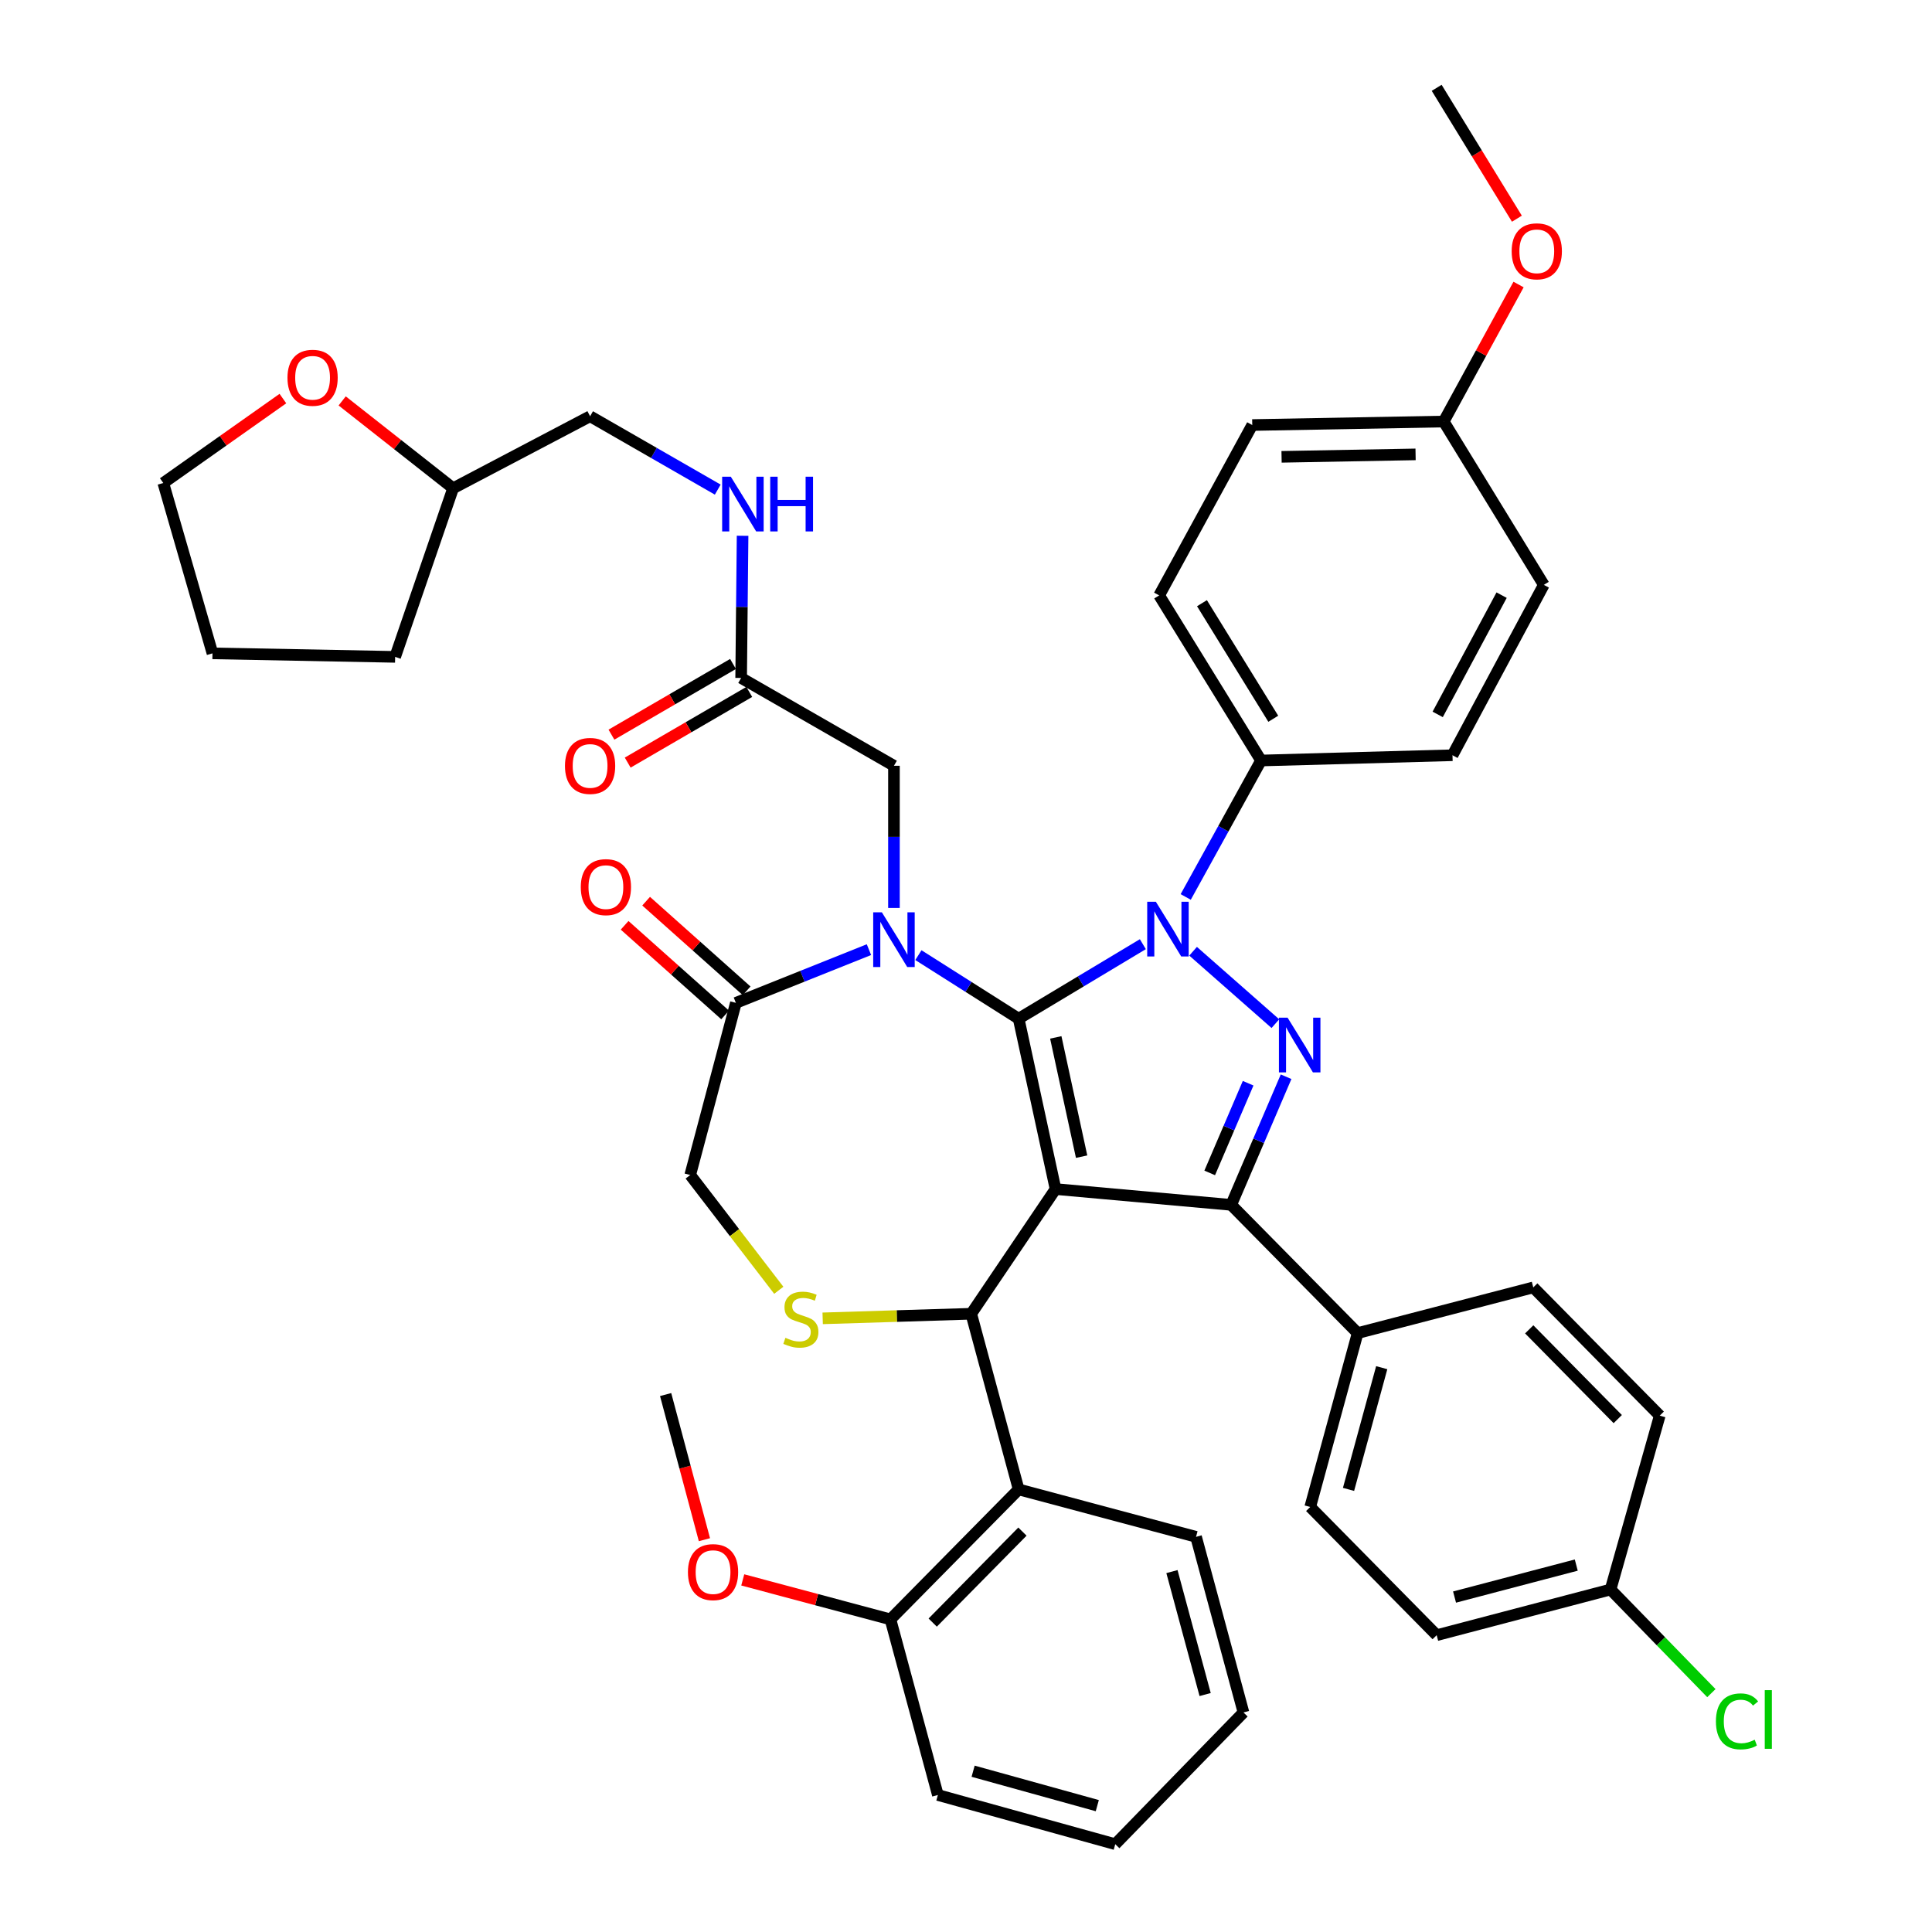 <?xml version='1.0' encoding='iso-8859-1'?>
<svg version='1.1' baseProfile='full'
              xmlns='http://www.w3.org/2000/svg'
                      xmlns:rdkit='http://www.rdkit.org/xml'
                      xmlns:xlink='http://www.w3.org/1999/xlink'
                  xml:space='preserve'
width='1000px' height='1000px' viewBox='0 0 1000 1000'>
<!-- END OF HEADER -->
<rect style='opacity:1.0;fill:#FFFFFF;stroke:none' width='1000' height='1000' x='0' y='0'> </rect>
<path class='bond-0' d='M 383.614,350.905 L 383.987,314.11' style='fill:none;fill-rule:evenodd;stroke:#000000;stroke-width:6px;stroke-linecap:butt;stroke-linejoin:miter;stroke-opacity:1' />
<path class='bond-0' d='M 383.987,314.11 L 384.359,277.316' style='fill:none;fill-rule:evenodd;stroke:#0000FF;stroke-width:6px;stroke-linecap:butt;stroke-linejoin:miter;stroke-opacity:1' />
<path class='bond-1' d='M 379.408,343.671 L 347.948,361.963' style='fill:none;fill-rule:evenodd;stroke:#000000;stroke-width:6px;stroke-linecap:butt;stroke-linejoin:miter;stroke-opacity:1' />
<path class='bond-1' d='M 347.948,361.963 L 316.487,380.254' style='fill:none;fill-rule:evenodd;stroke:#FF0000;stroke-width:6px;stroke-linecap:butt;stroke-linejoin:miter;stroke-opacity:1' />
<path class='bond-1' d='M 387.82,358.139 L 356.359,376.431' style='fill:none;fill-rule:evenodd;stroke:#000000;stroke-width:6px;stroke-linecap:butt;stroke-linejoin:miter;stroke-opacity:1' />
<path class='bond-1' d='M 356.359,376.431 L 324.898,394.722' style='fill:none;fill-rule:evenodd;stroke:#FF0000;stroke-width:6px;stroke-linecap:butt;stroke-linejoin:miter;stroke-opacity:1' />
<path class='bond-2' d='M 383.614,350.905 L 462.708,396.361' style='fill:none;fill-rule:evenodd;stroke:#000000;stroke-width:6px;stroke-linecap:butt;stroke-linejoin:miter;stroke-opacity:1' />
<path class='bond-3' d='M 177.109,207.51 L 205.819,230.117' style='fill:none;fill-rule:evenodd;stroke:#FF0000;stroke-width:6px;stroke-linecap:butt;stroke-linejoin:miter;stroke-opacity:1' />
<path class='bond-3' d='M 205.819,230.117 L 234.529,252.724' style='fill:none;fill-rule:evenodd;stroke:#000000;stroke-width:6px;stroke-linecap:butt;stroke-linejoin:miter;stroke-opacity:1' />
<path class='bond-4' d='M 146.43,206.297 L 115.476,228.149' style='fill:none;fill-rule:evenodd;stroke:#FF0000;stroke-width:6px;stroke-linecap:butt;stroke-linejoin:miter;stroke-opacity:1' />
<path class='bond-4' d='M 115.476,228.149 L 84.523,250' style='fill:none;fill-rule:evenodd;stroke:#000000;stroke-width:6px;stroke-linecap:butt;stroke-linejoin:miter;stroke-opacity:1' />
<path class='bond-5' d='M 371.505,253.423 L 338.468,234.436' style='fill:none;fill-rule:evenodd;stroke:#0000FF;stroke-width:6px;stroke-linecap:butt;stroke-linejoin:miter;stroke-opacity:1' />
<path class='bond-5' d='M 338.468,234.436 L 305.432,215.45' style='fill:none;fill-rule:evenodd;stroke:#000000;stroke-width:6px;stroke-linecap:butt;stroke-linejoin:miter;stroke-opacity:1' />
<path class='bond-6' d='M 234.529,252.724 L 305.432,215.45' style='fill:none;fill-rule:evenodd;stroke:#000000;stroke-width:6px;stroke-linecap:butt;stroke-linejoin:miter;stroke-opacity:1' />
<path class='bond-7' d='M 234.529,252.724 L 204.526,339.999' style='fill:none;fill-rule:evenodd;stroke:#000000;stroke-width:6px;stroke-linecap:butt;stroke-linejoin:miter;stroke-opacity:1' />
<path class='bond-8' d='M 613.725,464.26 L 633.218,428.948' style='fill:none;fill-rule:evenodd;stroke:#0000FF;stroke-width:6px;stroke-linecap:butt;stroke-linejoin:miter;stroke-opacity:1' />
<path class='bond-8' d='M 633.218,428.948 L 652.712,393.637' style='fill:none;fill-rule:evenodd;stroke:#000000;stroke-width:6px;stroke-linecap:butt;stroke-linejoin:miter;stroke-opacity:1' />
<path class='bond-9' d='M 591.539,488.706 L 559.395,507.988' style='fill:none;fill-rule:evenodd;stroke:#0000FF;stroke-width:6px;stroke-linecap:butt;stroke-linejoin:miter;stroke-opacity:1' />
<path class='bond-9' d='M 559.395,507.988 L 527.251,527.27' style='fill:none;fill-rule:evenodd;stroke:#000000;stroke-width:6px;stroke-linecap:butt;stroke-linejoin:miter;stroke-opacity:1' />
<path class='bond-10' d='M 617.543,492.361 L 660.134,529.841' style='fill:none;fill-rule:evenodd;stroke:#0000FF;stroke-width:6px;stroke-linecap:butt;stroke-linejoin:miter;stroke-opacity:1' />
<path class='bond-11' d='M 637.259,623.638 L 702.714,690.004' style='fill:none;fill-rule:evenodd;stroke:#000000;stroke-width:6px;stroke-linecap:butt;stroke-linejoin:miter;stroke-opacity:1' />
<path class='bond-12' d='M 637.259,623.638 L 546.348,615.456' style='fill:none;fill-rule:evenodd;stroke:#000000;stroke-width:6px;stroke-linecap:butt;stroke-linejoin:miter;stroke-opacity:1' />
<path class='bond-13' d='M 637.259,623.638 L 651.469,590.479' style='fill:none;fill-rule:evenodd;stroke:#000000;stroke-width:6px;stroke-linecap:butt;stroke-linejoin:miter;stroke-opacity:1' />
<path class='bond-13' d='M 651.469,590.479 L 665.679,557.319' style='fill:none;fill-rule:evenodd;stroke:#0000FF;stroke-width:6px;stroke-linecap:butt;stroke-linejoin:miter;stroke-opacity:1' />
<path class='bond-13' d='M 626.14,607.098 L 636.086,583.887' style='fill:none;fill-rule:evenodd;stroke:#000000;stroke-width:6px;stroke-linecap:butt;stroke-linejoin:miter;stroke-opacity:1' />
<path class='bond-13' d='M 636.086,583.887 L 646.033,560.675' style='fill:none;fill-rule:evenodd;stroke:#0000FF;stroke-width:6px;stroke-linecap:butt;stroke-linejoin:miter;stroke-opacity:1' />
<path class='bond-14' d='M 546.348,615.456 L 527.251,527.27' style='fill:none;fill-rule:evenodd;stroke:#000000;stroke-width:6px;stroke-linecap:butt;stroke-linejoin:miter;stroke-opacity:1' />
<path class='bond-14' d='M 559.84,598.686 L 546.472,536.956' style='fill:none;fill-rule:evenodd;stroke:#000000;stroke-width:6px;stroke-linecap:butt;stroke-linejoin:miter;stroke-opacity:1' />
<path class='bond-15' d='M 546.348,615.456 L 502.706,680' style='fill:none;fill-rule:evenodd;stroke:#000000;stroke-width:6px;stroke-linecap:butt;stroke-linejoin:miter;stroke-opacity:1' />
<path class='bond-16' d='M 527.251,527.27 L 501.305,510.824' style='fill:none;fill-rule:evenodd;stroke:#000000;stroke-width:6px;stroke-linecap:butt;stroke-linejoin:miter;stroke-opacity:1' />
<path class='bond-16' d='M 501.305,510.824 L 475.359,494.379' style='fill:none;fill-rule:evenodd;stroke:#0000FF;stroke-width:6px;stroke-linecap:butt;stroke-linejoin:miter;stroke-opacity:1' />
<path class='bond-17' d='M 449.765,491.538 L 415.328,505.313' style='fill:none;fill-rule:evenodd;stroke:#0000FF;stroke-width:6px;stroke-linecap:butt;stroke-linejoin:miter;stroke-opacity:1' />
<path class='bond-17' d='M 415.328,505.313 L 380.89,519.088' style='fill:none;fill-rule:evenodd;stroke:#000000;stroke-width:6px;stroke-linecap:butt;stroke-linejoin:miter;stroke-opacity:1' />
<path class='bond-18' d='M 462.708,469.951 L 462.708,433.156' style='fill:none;fill-rule:evenodd;stroke:#0000FF;stroke-width:6px;stroke-linecap:butt;stroke-linejoin:miter;stroke-opacity:1' />
<path class='bond-18' d='M 462.708,433.156 L 462.708,396.361' style='fill:none;fill-rule:evenodd;stroke:#000000;stroke-width:6px;stroke-linecap:butt;stroke-linejoin:miter;stroke-opacity:1' />
<path class='bond-19' d='M 380.89,519.088 L 357.256,608.186' style='fill:none;fill-rule:evenodd;stroke:#000000;stroke-width:6px;stroke-linecap:butt;stroke-linejoin:miter;stroke-opacity:1' />
<path class='bond-20' d='M 386.459,512.843 L 360.448,489.646' style='fill:none;fill-rule:evenodd;stroke:#000000;stroke-width:6px;stroke-linecap:butt;stroke-linejoin:miter;stroke-opacity:1' />
<path class='bond-20' d='M 360.448,489.646 L 334.436,466.449' style='fill:none;fill-rule:evenodd;stroke:#FF0000;stroke-width:6px;stroke-linecap:butt;stroke-linejoin:miter;stroke-opacity:1' />
<path class='bond-20' d='M 375.321,525.333 L 349.309,502.136' style='fill:none;fill-rule:evenodd;stroke:#000000;stroke-width:6px;stroke-linecap:butt;stroke-linejoin:miter;stroke-opacity:1' />
<path class='bond-20' d='M 349.309,502.136 L 323.298,478.939' style='fill:none;fill-rule:evenodd;stroke:#FF0000;stroke-width:6px;stroke-linecap:butt;stroke-linejoin:miter;stroke-opacity:1' />
<path class='bond-21' d='M 357.256,608.186 L 380.177,638.017' style='fill:none;fill-rule:evenodd;stroke:#000000;stroke-width:6px;stroke-linecap:butt;stroke-linejoin:miter;stroke-opacity:1' />
<path class='bond-21' d='M 380.177,638.017 L 403.098,667.848' style='fill:none;fill-rule:evenodd;stroke:#CCCC00;stroke-width:6px;stroke-linecap:butt;stroke-linejoin:miter;stroke-opacity:1' />
<path class='bond-22' d='M 425.814,682.375 L 464.26,681.187' style='fill:none;fill-rule:evenodd;stroke:#CCCC00;stroke-width:6px;stroke-linecap:butt;stroke-linejoin:miter;stroke-opacity:1' />
<path class='bond-22' d='M 464.26,681.187 L 502.706,680' style='fill:none;fill-rule:evenodd;stroke:#000000;stroke-width:6px;stroke-linecap:butt;stroke-linejoin:miter;stroke-opacity:1' />
<path class='bond-23' d='M 502.706,680 L 527.251,770.911' style='fill:none;fill-rule:evenodd;stroke:#000000;stroke-width:6px;stroke-linecap:butt;stroke-linejoin:miter;stroke-opacity:1' />
<path class='bond-24' d='M 527.251,770.911 L 460.895,838.187' style='fill:none;fill-rule:evenodd;stroke:#000000;stroke-width:6px;stroke-linecap:butt;stroke-linejoin:miter;stroke-opacity:1' />
<path class='bond-24' d='M 529.213,792.754 L 482.764,839.848' style='fill:none;fill-rule:evenodd;stroke:#000000;stroke-width:6px;stroke-linecap:butt;stroke-linejoin:miter;stroke-opacity:1' />
<path class='bond-25' d='M 527.251,770.911 L 619.073,795.456' style='fill:none;fill-rule:evenodd;stroke:#000000;stroke-width:6px;stroke-linecap:butt;stroke-linejoin:miter;stroke-opacity:1' />
<path class='bond-26' d='M 460.895,838.187 L 422.672,827.97' style='fill:none;fill-rule:evenodd;stroke:#000000;stroke-width:6px;stroke-linecap:butt;stroke-linejoin:miter;stroke-opacity:1' />
<path class='bond-26' d='M 422.672,827.97 L 384.449,817.752' style='fill:none;fill-rule:evenodd;stroke:#FF0000;stroke-width:6px;stroke-linecap:butt;stroke-linejoin:miter;stroke-opacity:1' />
<path class='bond-27' d='M 460.895,838.187 L 485.441,929.089' style='fill:none;fill-rule:evenodd;stroke:#000000;stroke-width:6px;stroke-linecap:butt;stroke-linejoin:miter;stroke-opacity:1' />
<path class='bond-28' d='M 364.61,796.946 L 354.569,759.383' style='fill:none;fill-rule:evenodd;stroke:#FF0000;stroke-width:6px;stroke-linecap:butt;stroke-linejoin:miter;stroke-opacity:1' />
<path class='bond-28' d='M 354.569,759.383 L 344.528,721.82' style='fill:none;fill-rule:evenodd;stroke:#000000;stroke-width:6px;stroke-linecap:butt;stroke-linejoin:miter;stroke-opacity:1' />
<path class='bond-29' d='M 652.712,393.637 L 599.986,308.183' style='fill:none;fill-rule:evenodd;stroke:#000000;stroke-width:6px;stroke-linecap:butt;stroke-linejoin:miter;stroke-opacity:1' />
<path class='bond-29' d='M 659.045,372.031 L 622.137,312.213' style='fill:none;fill-rule:evenodd;stroke:#000000;stroke-width:6px;stroke-linecap:butt;stroke-linejoin:miter;stroke-opacity:1' />
<path class='bond-30' d='M 652.712,393.637 L 751.805,390.912' style='fill:none;fill-rule:evenodd;stroke:#000000;stroke-width:6px;stroke-linecap:butt;stroke-linejoin:miter;stroke-opacity:1' />
<path class='bond-31' d='M 747.258,218.183 L 648.165,219.997' style='fill:none;fill-rule:evenodd;stroke:#000000;stroke-width:6px;stroke-linecap:butt;stroke-linejoin:miter;stroke-opacity:1' />
<path class='bond-31' d='M 732.7,235.188 L 663.335,236.457' style='fill:none;fill-rule:evenodd;stroke:#000000;stroke-width:6px;stroke-linecap:butt;stroke-linejoin:miter;stroke-opacity:1' />
<path class='bond-32' d='M 747.258,218.183 L 766.63,182.726' style='fill:none;fill-rule:evenodd;stroke:#000000;stroke-width:6px;stroke-linecap:butt;stroke-linejoin:miter;stroke-opacity:1' />
<path class='bond-32' d='M 766.63,182.726 L 786.001,147.269' style='fill:none;fill-rule:evenodd;stroke:#FF0000;stroke-width:6px;stroke-linecap:butt;stroke-linejoin:miter;stroke-opacity:1' />
<path class='bond-33' d='M 747.258,218.183 L 799.073,302.726' style='fill:none;fill-rule:evenodd;stroke:#000000;stroke-width:6px;stroke-linecap:butt;stroke-linejoin:miter;stroke-opacity:1' />
<path class='bond-34' d='M 743.623,846.369 L 833.623,822.726' style='fill:none;fill-rule:evenodd;stroke:#000000;stroke-width:6px;stroke-linecap:butt;stroke-linejoin:miter;stroke-opacity:1' />
<path class='bond-34' d='M 752.871,826.636 L 815.87,810.086' style='fill:none;fill-rule:evenodd;stroke:#000000;stroke-width:6px;stroke-linecap:butt;stroke-linejoin:miter;stroke-opacity:1' />
<path class='bond-35' d='M 743.623,846.369 L 678.168,780.003' style='fill:none;fill-rule:evenodd;stroke:#000000;stroke-width:6px;stroke-linecap:butt;stroke-linejoin:miter;stroke-opacity:1' />
<path class='bond-36' d='M 833.623,822.726 L 859.079,732.726' style='fill:none;fill-rule:evenodd;stroke:#000000;stroke-width:6px;stroke-linecap:butt;stroke-linejoin:miter;stroke-opacity:1' />
<path class='bond-37' d='M 833.623,822.726 L 859.716,849.546' style='fill:none;fill-rule:evenodd;stroke:#000000;stroke-width:6px;stroke-linecap:butt;stroke-linejoin:miter;stroke-opacity:1' />
<path class='bond-37' d='M 859.716,849.546 L 885.81,876.366' style='fill:none;fill-rule:evenodd;stroke:#00CC00;stroke-width:6px;stroke-linecap:butt;stroke-linejoin:miter;stroke-opacity:1' />
<path class='bond-38' d='M 859.079,732.726 L 793.615,666.36' style='fill:none;fill-rule:evenodd;stroke:#000000;stroke-width:6px;stroke-linecap:butt;stroke-linejoin:miter;stroke-opacity:1' />
<path class='bond-38' d='M 837.345,734.523 L 791.521,688.068' style='fill:none;fill-rule:evenodd;stroke:#000000;stroke-width:6px;stroke-linecap:butt;stroke-linejoin:miter;stroke-opacity:1' />
<path class='bond-39' d='M 793.615,666.36 L 702.714,690.004' style='fill:none;fill-rule:evenodd;stroke:#000000;stroke-width:6px;stroke-linecap:butt;stroke-linejoin:miter;stroke-opacity:1' />
<path class='bond-40' d='M 702.714,690.004 L 678.168,780.003' style='fill:none;fill-rule:evenodd;stroke:#000000;stroke-width:6px;stroke-linecap:butt;stroke-linejoin:miter;stroke-opacity:1' />
<path class='bond-40' d='M 715.178,707.907 L 697.996,770.907' style='fill:none;fill-rule:evenodd;stroke:#000000;stroke-width:6px;stroke-linecap:butt;stroke-linejoin:miter;stroke-opacity:1' />
<path class='bond-41' d='M 599.986,308.183 L 648.165,219.997' style='fill:none;fill-rule:evenodd;stroke:#000000;stroke-width:6px;stroke-linecap:butt;stroke-linejoin:miter;stroke-opacity:1' />
<path class='bond-42' d='M 751.805,390.912 L 799.073,302.726' style='fill:none;fill-rule:evenodd;stroke:#000000;stroke-width:6px;stroke-linecap:butt;stroke-linejoin:miter;stroke-opacity:1' />
<path class='bond-42' d='M 744.145,369.778 L 777.233,308.047' style='fill:none;fill-rule:evenodd;stroke:#000000;stroke-width:6px;stroke-linecap:butt;stroke-linejoin:miter;stroke-opacity:1' />
<path class='bond-43' d='M 785.142,113.198 L 764.382,79.326' style='fill:none;fill-rule:evenodd;stroke:#FF0000;stroke-width:6px;stroke-linecap:butt;stroke-linejoin:miter;stroke-opacity:1' />
<path class='bond-43' d='M 764.382,79.326 L 743.623,45.455' style='fill:none;fill-rule:evenodd;stroke:#000000;stroke-width:6px;stroke-linecap:butt;stroke-linejoin:miter;stroke-opacity:1' />
<path class='bond-44' d='M 619.073,795.456 L 643.619,886.367' style='fill:none;fill-rule:evenodd;stroke:#000000;stroke-width:6px;stroke-linecap:butt;stroke-linejoin:miter;stroke-opacity:1' />
<path class='bond-44' d='M 606.598,813.455 L 623.78,877.093' style='fill:none;fill-rule:evenodd;stroke:#000000;stroke-width:6px;stroke-linecap:butt;stroke-linejoin:miter;stroke-opacity:1' />
<path class='bond-45' d='M 485.441,929.089 L 577.253,954.545' style='fill:none;fill-rule:evenodd;stroke:#000000;stroke-width:6px;stroke-linecap:butt;stroke-linejoin:miter;stroke-opacity:1' />
<path class='bond-45' d='M 503.684,916.78 L 567.953,934.6' style='fill:none;fill-rule:evenodd;stroke:#000000;stroke-width:6px;stroke-linecap:butt;stroke-linejoin:miter;stroke-opacity:1' />
<path class='bond-46' d='M 643.619,886.367 L 577.253,954.545' style='fill:none;fill-rule:evenodd;stroke:#000000;stroke-width:6px;stroke-linecap:butt;stroke-linejoin:miter;stroke-opacity:1' />
<path class='bond-47' d='M 84.523,250 L 109.98,338.177' style='fill:none;fill-rule:evenodd;stroke:#000000;stroke-width:6px;stroke-linecap:butt;stroke-linejoin:miter;stroke-opacity:1' />
<path class='bond-48' d='M 204.526,339.999 L 109.98,338.177' style='fill:none;fill-rule:evenodd;stroke:#000000;stroke-width:6px;stroke-linecap:butt;stroke-linejoin:miter;stroke-opacity:1' />
<path  class='atom-1' d='M 148.795 195.531
Q 148.795 188.731, 152.155 184.931
Q 155.515 181.131, 161.795 181.131
Q 168.075 181.131, 171.435 184.931
Q 174.795 188.731, 174.795 195.531
Q 174.795 202.411, 171.395 206.331
Q 167.995 210.211, 161.795 210.211
Q 155.555 210.211, 152.155 206.331
Q 148.795 202.451, 148.795 195.531
M 161.795 207.011
Q 166.115 207.011, 168.435 204.131
Q 170.795 201.211, 170.795 195.531
Q 170.795 189.971, 168.435 187.171
Q 166.115 184.331, 161.795 184.331
Q 157.475 184.331, 155.115 187.131
Q 152.795 189.931, 152.795 195.531
Q 152.795 201.251, 155.115 204.131
Q 157.475 207.011, 161.795 207.011
' fill='#FF0000'/>
<path  class='atom-2' d='M 378.265 246.746
L 387.545 261.746
Q 388.465 263.226, 389.945 265.906
Q 391.425 268.586, 391.505 268.746
L 391.505 246.746
L 395.265 246.746
L 395.265 275.066
L 391.385 275.066
L 381.425 258.666
Q 380.265 256.746, 379.025 254.546
Q 377.825 252.346, 377.465 251.666
L 377.465 275.066
L 373.785 275.066
L 373.785 246.746
L 378.265 246.746
' fill='#0000FF'/>
<path  class='atom-2' d='M 398.665 246.746
L 402.505 246.746
L 402.505 258.786
L 416.985 258.786
L 416.985 246.746
L 420.825 246.746
L 420.825 275.066
L 416.985 275.066
L 416.985 261.986
L 402.505 261.986
L 402.505 275.066
L 398.665 275.066
L 398.665 246.746
' fill='#0000FF'/>
<path  class='atom-3' d='M 292.432 396.441
Q 292.432 389.641, 295.792 385.841
Q 299.152 382.041, 305.432 382.041
Q 311.712 382.041, 315.072 385.841
Q 318.432 389.641, 318.432 396.441
Q 318.432 403.321, 315.032 407.241
Q 311.632 411.121, 305.432 411.121
Q 299.192 411.121, 295.792 407.241
Q 292.432 403.361, 292.432 396.441
M 305.432 407.921
Q 309.752 407.921, 312.072 405.041
Q 314.432 402.121, 314.432 396.441
Q 314.432 390.881, 312.072 388.081
Q 309.752 385.241, 305.432 385.241
Q 301.112 385.241, 298.752 388.041
Q 296.432 390.841, 296.432 396.441
Q 296.432 402.161, 298.752 405.041
Q 301.112 407.921, 305.432 407.921
' fill='#FF0000'/>
<path  class='atom-5' d='M 598.272 466.752
L 607.552 481.752
Q 608.472 483.232, 609.952 485.912
Q 611.432 488.592, 611.512 488.752
L 611.512 466.752
L 615.272 466.752
L 615.272 495.072
L 611.392 495.072
L 601.432 478.672
Q 600.272 476.752, 599.032 474.552
Q 597.832 472.352, 597.472 471.672
L 597.472 495.072
L 593.792 495.072
L 593.792 466.752
L 598.272 466.752
' fill='#0000FF'/>
<path  class='atom-7' d='M 666.451 526.749
L 675.731 541.749
Q 676.651 543.229, 678.131 545.909
Q 679.611 548.589, 679.691 548.749
L 679.691 526.749
L 683.451 526.749
L 683.451 555.069
L 679.571 555.069
L 669.611 538.669
Q 668.451 536.749, 667.211 534.549
Q 666.011 532.349, 665.651 531.669
L 665.651 555.069
L 661.971 555.069
L 661.971 526.749
L 666.451 526.749
' fill='#0000FF'/>
<path  class='atom-10' d='M 456.448 472.201
L 465.728 487.201
Q 466.648 488.681, 468.128 491.361
Q 469.608 494.041, 469.688 494.201
L 469.688 472.201
L 473.448 472.201
L 473.448 500.521
L 469.568 500.521
L 459.608 484.121
Q 458.448 482.201, 457.208 480.001
Q 456.008 477.801, 455.648 477.121
L 455.648 500.521
L 451.968 500.521
L 451.968 472.201
L 456.448 472.201
' fill='#0000FF'/>
<path  class='atom-13' d='M 406.528 692.444
Q 406.848 692.564, 408.168 693.124
Q 409.488 693.684, 410.928 694.044
Q 412.408 694.364, 413.848 694.364
Q 416.528 694.364, 418.088 693.084
Q 419.648 691.764, 419.648 689.484
Q 419.648 687.924, 418.848 686.964
Q 418.088 686.004, 416.888 685.484
Q 415.688 684.964, 413.688 684.364
Q 411.168 683.604, 409.648 682.884
Q 408.168 682.164, 407.088 680.644
Q 406.048 679.124, 406.048 676.564
Q 406.048 673.004, 408.448 670.804
Q 410.888 668.604, 415.688 668.604
Q 418.968 668.604, 422.688 670.164
L 421.768 673.244
Q 418.368 671.844, 415.808 671.844
Q 413.048 671.844, 411.528 673.004
Q 410.008 674.124, 410.048 676.084
Q 410.048 677.604, 410.808 678.524
Q 411.608 679.444, 412.728 679.964
Q 413.888 680.484, 415.808 681.084
Q 418.368 681.884, 419.888 682.684
Q 421.408 683.484, 422.488 685.124
Q 423.608 686.724, 423.608 689.484
Q 423.608 693.404, 420.968 695.524
Q 418.368 697.604, 414.008 697.604
Q 411.488 697.604, 409.568 697.044
Q 407.688 696.524, 405.448 695.604
L 406.528 692.444
' fill='#CCCC00'/>
<path  class='atom-15' d='M 300.613 459.171
Q 300.613 452.371, 303.973 448.571
Q 307.333 444.771, 313.613 444.771
Q 319.893 444.771, 323.253 448.571
Q 326.613 452.371, 326.613 459.171
Q 326.613 466.051, 323.213 469.971
Q 319.813 473.851, 313.613 473.851
Q 307.373 473.851, 303.973 469.971
Q 300.613 466.091, 300.613 459.171
M 313.613 470.651
Q 317.933 470.651, 320.253 467.771
Q 322.613 464.851, 322.613 459.171
Q 322.613 453.611, 320.253 450.811
Q 317.933 447.971, 313.613 447.971
Q 309.293 447.971, 306.933 450.771
Q 304.613 453.571, 304.613 459.171
Q 304.613 464.891, 306.933 467.771
Q 309.293 470.651, 313.613 470.651
' fill='#FF0000'/>
<path  class='atom-19' d='M 356.073 813.722
Q 356.073 806.922, 359.433 803.122
Q 362.793 799.322, 369.073 799.322
Q 375.353 799.322, 378.713 803.122
Q 382.073 806.922, 382.073 813.722
Q 382.073 820.602, 378.673 824.522
Q 375.273 828.402, 369.073 828.402
Q 362.833 828.402, 359.433 824.522
Q 356.073 820.642, 356.073 813.722
M 369.073 825.202
Q 373.393 825.202, 375.713 822.322
Q 378.073 819.402, 378.073 813.722
Q 378.073 808.162, 375.713 805.362
Q 373.393 802.522, 369.073 802.522
Q 364.753 802.522, 362.393 805.322
Q 360.073 808.122, 360.073 813.722
Q 360.073 819.442, 362.393 822.322
Q 364.753 825.202, 369.073 825.202
' fill='#FF0000'/>
<path  class='atom-28' d='M 888.157 890.982
Q 888.157 883.942, 891.437 880.262
Q 894.757 876.542, 901.037 876.542
Q 906.877 876.542, 909.997 880.662
L 907.357 882.822
Q 905.077 879.822, 901.037 879.822
Q 896.757 879.822, 894.477 882.702
Q 892.237 885.542, 892.237 890.982
Q 892.237 896.582, 894.557 899.462
Q 896.917 902.342, 901.477 902.342
Q 904.597 902.342, 908.237 900.462
L 909.357 903.462
Q 907.877 904.422, 905.637 904.982
Q 903.397 905.542, 900.917 905.542
Q 894.757 905.542, 891.437 901.782
Q 888.157 898.022, 888.157 890.982
' fill='#00CC00'/>
<path  class='atom-28' d='M 913.437 874.822
L 917.117 874.822
L 917.117 905.182
L 913.437 905.182
L 913.437 874.822
' fill='#00CC00'/>
<path  class='atom-33' d='M 782.438 130.077
Q 782.438 123.277, 785.798 119.477
Q 789.158 115.677, 795.438 115.677
Q 801.718 115.677, 805.078 119.477
Q 808.438 123.277, 808.438 130.077
Q 808.438 136.957, 805.038 140.877
Q 801.638 144.757, 795.438 144.757
Q 789.198 144.757, 785.798 140.877
Q 782.438 136.997, 782.438 130.077
M 795.438 141.557
Q 799.758 141.557, 802.078 138.677
Q 804.438 135.757, 804.438 130.077
Q 804.438 124.517, 802.078 121.717
Q 799.758 118.877, 795.438 118.877
Q 791.118 118.877, 788.758 121.677
Q 786.438 124.477, 786.438 130.077
Q 786.438 135.797, 788.758 138.677
Q 791.118 141.557, 795.438 141.557
' fill='#FF0000'/>
</svg>
